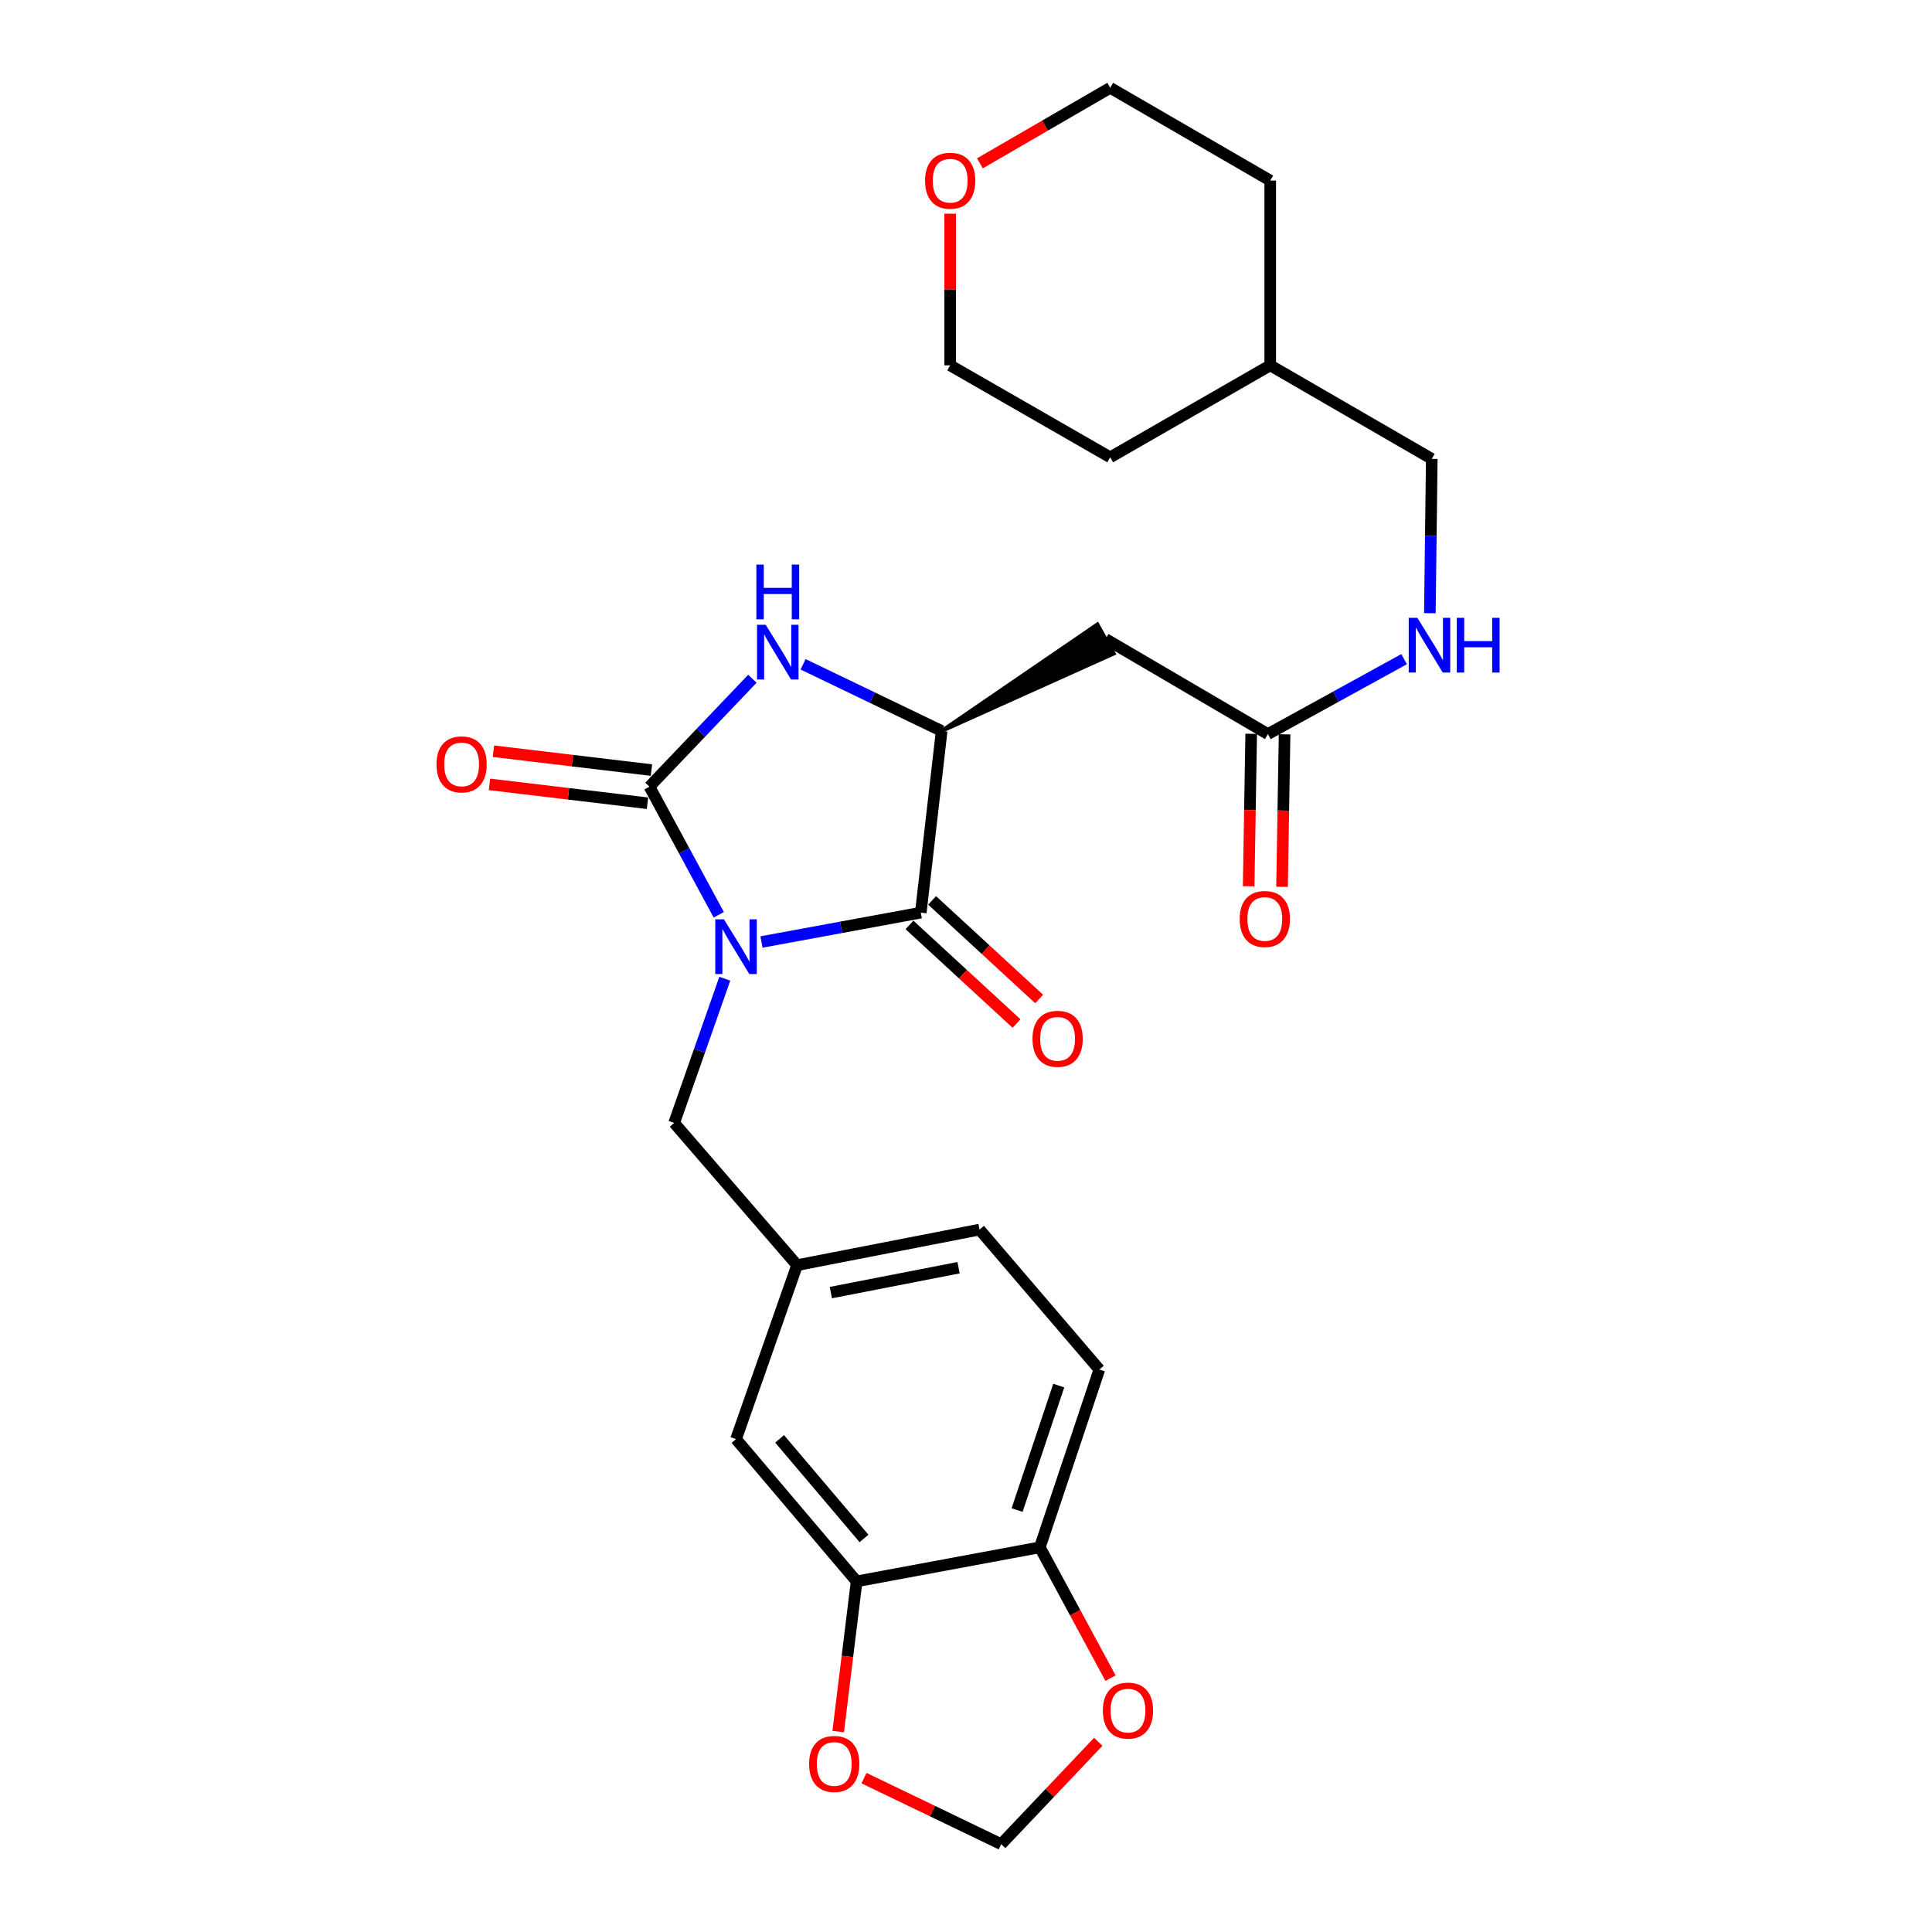 <?xml version='1.0' encoding='iso-8859-1'?>
<svg version='1.1' baseProfile='full'
              xmlns='http://www.w3.org/2000/svg'
                      xmlns:rdkit='http://www.rdkit.org/xml'
                      xmlns:xlink='http://www.w3.org/1999/xlink'
                  xml:space='preserve'
width='1000px' height='1000px' viewBox='0 0 1000 1000'>
<!-- END OF HEADER -->
<rect style='opacity:1.0;fill:#FFFFFF;stroke:none' width='1000' height='1000' x='0' y='0'> </rect>
<path class='bond-0' d='M 372.037,473.49 L 354.098,440.333' style='fill:none;fill-rule:evenodd;stroke:#0000FF;stroke-width:6px;stroke-linecap:butt;stroke-linejoin:miter;stroke-opacity:1' />
<path class='bond-0' d='M 354.098,440.333 L 336.159,407.176' style='fill:none;fill-rule:evenodd;stroke:#000000;stroke-width:6px;stroke-linecap:butt;stroke-linejoin:miter;stroke-opacity:1' />
<path class='bond-1' d='M 394.143,487.577 L 435.372,479.981' style='fill:none;fill-rule:evenodd;stroke:#0000FF;stroke-width:6px;stroke-linecap:butt;stroke-linejoin:miter;stroke-opacity:1' />
<path class='bond-1' d='M 435.372,479.981 L 476.6,472.384' style='fill:none;fill-rule:evenodd;stroke:#000000;stroke-width:6px;stroke-linecap:butt;stroke-linejoin:miter;stroke-opacity:1' />
<path class='bond-5' d='M 375.153,506.581 L 362.051,543.903' style='fill:none;fill-rule:evenodd;stroke:#0000FF;stroke-width:6px;stroke-linecap:butt;stroke-linejoin:miter;stroke-opacity:1' />
<path class='bond-5' d='M 362.051,543.903 L 348.949,581.224' style='fill:none;fill-rule:evenodd;stroke:#000000;stroke-width:6px;stroke-linecap:butt;stroke-linejoin:miter;stroke-opacity:1' />
<path class='bond-2' d='M 336.159,407.176 L 362.795,379.25' style='fill:none;fill-rule:evenodd;stroke:#000000;stroke-width:6px;stroke-linecap:butt;stroke-linejoin:miter;stroke-opacity:1' />
<path class='bond-2' d='M 362.795,379.25 L 389.431,351.324' style='fill:none;fill-rule:evenodd;stroke:#0000FF;stroke-width:6px;stroke-linecap:butt;stroke-linejoin:miter;stroke-opacity:1' />
<path class='bond-8' d='M 337.184,398.595 L 296.292,393.713' style='fill:none;fill-rule:evenodd;stroke:#000000;stroke-width:6px;stroke-linecap:butt;stroke-linejoin:miter;stroke-opacity:1' />
<path class='bond-8' d='M 296.292,393.713 L 255.401,388.831' style='fill:none;fill-rule:evenodd;stroke:#FF0000;stroke-width:6px;stroke-linecap:butt;stroke-linejoin:miter;stroke-opacity:1' />
<path class='bond-8' d='M 335.135,415.757 L 294.243,410.875' style='fill:none;fill-rule:evenodd;stroke:#000000;stroke-width:6px;stroke-linecap:butt;stroke-linejoin:miter;stroke-opacity:1' />
<path class='bond-8' d='M 294.243,410.875 L 253.352,405.993' style='fill:none;fill-rule:evenodd;stroke:#FF0000;stroke-width:6px;stroke-linecap:butt;stroke-linejoin:miter;stroke-opacity:1' />
<path class='bond-3' d='M 476.6,472.384 L 487.402,378.351' style='fill:none;fill-rule:evenodd;stroke:#000000;stroke-width:6px;stroke-linecap:butt;stroke-linejoin:miter;stroke-opacity:1' />
<path class='bond-11' d='M 470.745,478.741 L 498.449,504.259' style='fill:none;fill-rule:evenodd;stroke:#000000;stroke-width:6px;stroke-linecap:butt;stroke-linejoin:miter;stroke-opacity:1' />
<path class='bond-11' d='M 498.449,504.259 L 526.154,529.777' style='fill:none;fill-rule:evenodd;stroke:#FF0000;stroke-width:6px;stroke-linecap:butt;stroke-linejoin:miter;stroke-opacity:1' />
<path class='bond-11' d='M 482.455,466.028 L 510.159,491.546' style='fill:none;fill-rule:evenodd;stroke:#000000;stroke-width:6px;stroke-linecap:butt;stroke-linejoin:miter;stroke-opacity:1' />
<path class='bond-11' d='M 510.159,491.546 L 537.863,517.064' style='fill:none;fill-rule:evenodd;stroke:#FF0000;stroke-width:6px;stroke-linecap:butt;stroke-linejoin:miter;stroke-opacity:1' />
<path class='bond-27' d='M 415.67,343.841 L 451.536,361.096' style='fill:none;fill-rule:evenodd;stroke:#0000FF;stroke-width:6px;stroke-linecap:butt;stroke-linejoin:miter;stroke-opacity:1' />
<path class='bond-27' d='M 451.536,361.096 L 487.402,378.351' style='fill:none;fill-rule:evenodd;stroke:#000000;stroke-width:6px;stroke-linecap:butt;stroke-linejoin:miter;stroke-opacity:1' />
<path class='bond-4' d='M 487.402,378.351 L 576.467,338.27 L 568.007,323.198 Z' style='fill:#000000;fill-rule:evenodd;fill-opacity:1;stroke:#000000;stroke-width:2px;stroke-linecap:butt;stroke-linejoin:miter;stroke-opacity:1;' />
<path class='bond-6' d='M 572.237,330.734 L 656.256,379.954' style='fill:none;fill-rule:evenodd;stroke:#000000;stroke-width:6px;stroke-linecap:butt;stroke-linejoin:miter;stroke-opacity:1' />
<path class='bond-16' d='M 348.949,581.224 L 412.573,654.844' style='fill:none;fill-rule:evenodd;stroke:#000000;stroke-width:6px;stroke-linecap:butt;stroke-linejoin:miter;stroke-opacity:1' />
<path class='bond-14' d='M 656.256,379.954 L 691.51,360.562' style='fill:none;fill-rule:evenodd;stroke:#000000;stroke-width:6px;stroke-linecap:butt;stroke-linejoin:miter;stroke-opacity:1' />
<path class='bond-14' d='M 691.51,360.562 L 726.764,341.171' style='fill:none;fill-rule:evenodd;stroke:#0000FF;stroke-width:6px;stroke-linecap:butt;stroke-linejoin:miter;stroke-opacity:1' />
<path class='bond-17' d='M 647.615,379.81 L 646.957,419.268' style='fill:none;fill-rule:evenodd;stroke:#000000;stroke-width:6px;stroke-linecap:butt;stroke-linejoin:miter;stroke-opacity:1' />
<path class='bond-17' d='M 646.957,419.268 L 646.3,458.727' style='fill:none;fill-rule:evenodd;stroke:#FF0000;stroke-width:6px;stroke-linecap:butt;stroke-linejoin:miter;stroke-opacity:1' />
<path class='bond-17' d='M 664.896,380.098 L 664.239,419.557' style='fill:none;fill-rule:evenodd;stroke:#000000;stroke-width:6px;stroke-linecap:butt;stroke-linejoin:miter;stroke-opacity:1' />
<path class='bond-17' d='M 664.239,419.557 L 663.581,459.015' style='fill:none;fill-rule:evenodd;stroke:#FF0000;stroke-width:6px;stroke-linecap:butt;stroke-linejoin:miter;stroke-opacity:1' />
<path class='bond-7' d='M 443.386,818.512 L 380.972,744.883' style='fill:none;fill-rule:evenodd;stroke:#000000;stroke-width:6px;stroke-linecap:butt;stroke-linejoin:miter;stroke-opacity:1' />
<path class='bond-7' d='M 447.208,796.292 L 403.519,744.751' style='fill:none;fill-rule:evenodd;stroke:#000000;stroke-width:6px;stroke-linecap:butt;stroke-linejoin:miter;stroke-opacity:1' />
<path class='bond-10' d='M 443.386,818.512 L 438.616,857.377' style='fill:none;fill-rule:evenodd;stroke:#000000;stroke-width:6px;stroke-linecap:butt;stroke-linejoin:miter;stroke-opacity:1' />
<path class='bond-10' d='M 438.616,857.377 L 433.846,896.241' style='fill:none;fill-rule:evenodd;stroke:#FF0000;stroke-width:6px;stroke-linecap:butt;stroke-linejoin:miter;stroke-opacity:1' />
<path class='bond-28' d='M 443.386,818.512 L 538.217,800.892' style='fill:none;fill-rule:evenodd;stroke:#000000;stroke-width:6px;stroke-linecap:butt;stroke-linejoin:miter;stroke-opacity:1' />
<path class='bond-9' d='M 538.217,800.892 L 569.02,708.865' style='fill:none;fill-rule:evenodd;stroke:#000000;stroke-width:6px;stroke-linecap:butt;stroke-linejoin:miter;stroke-opacity:1' />
<path class='bond-9' d='M 526.447,781.602 L 548.01,717.183' style='fill:none;fill-rule:evenodd;stroke:#000000;stroke-width:6px;stroke-linecap:butt;stroke-linejoin:miter;stroke-opacity:1' />
<path class='bond-12' d='M 538.217,800.892 L 556.51,834.748' style='fill:none;fill-rule:evenodd;stroke:#000000;stroke-width:6px;stroke-linecap:butt;stroke-linejoin:miter;stroke-opacity:1' />
<path class='bond-12' d='M 556.51,834.748 L 574.803,868.605' style='fill:none;fill-rule:evenodd;stroke:#FF0000;stroke-width:6px;stroke-linecap:butt;stroke-linejoin:miter;stroke-opacity:1' />
<path class='bond-13' d='M 447.194,920.353 L 482.705,937.449' style='fill:none;fill-rule:evenodd;stroke:#FF0000;stroke-width:6px;stroke-linecap:butt;stroke-linejoin:miter;stroke-opacity:1' />
<path class='bond-13' d='M 482.705,937.449 L 518.215,954.545' style='fill:none;fill-rule:evenodd;stroke:#000000;stroke-width:6px;stroke-linecap:butt;stroke-linejoin:miter;stroke-opacity:1' />
<path class='bond-29' d='M 568.452,901.552 L 543.334,928.049' style='fill:none;fill-rule:evenodd;stroke:#FF0000;stroke-width:6px;stroke-linecap:butt;stroke-linejoin:miter;stroke-opacity:1' />
<path class='bond-29' d='M 543.334,928.049 L 518.215,954.545' style='fill:none;fill-rule:evenodd;stroke:#000000;stroke-width:6px;stroke-linecap:butt;stroke-linejoin:miter;stroke-opacity:1' />
<path class='bond-21' d='M 740.095,317.379 L 740.588,277.448' style='fill:none;fill-rule:evenodd;stroke:#0000FF;stroke-width:6px;stroke-linecap:butt;stroke-linejoin:miter;stroke-opacity:1' />
<path class='bond-21' d='M 740.588,277.448 L 741.081,237.516' style='fill:none;fill-rule:evenodd;stroke:#000000;stroke-width:6px;stroke-linecap:butt;stroke-linejoin:miter;stroke-opacity:1' />
<path class='bond-15' d='M 380.972,744.883 L 412.573,654.844' style='fill:none;fill-rule:evenodd;stroke:#000000;stroke-width:6px;stroke-linecap:butt;stroke-linejoin:miter;stroke-opacity:1' />
<path class='bond-20' d='M 412.573,654.844 L 507.01,636.437' style='fill:none;fill-rule:evenodd;stroke:#000000;stroke-width:6px;stroke-linecap:butt;stroke-linejoin:miter;stroke-opacity:1' />
<path class='bond-20' d='M 430.045,669.047 L 496.151,656.162' style='fill:none;fill-rule:evenodd;stroke:#000000;stroke-width:6px;stroke-linecap:butt;stroke-linejoin:miter;stroke-opacity:1' />
<path class='bond-18' d='M 491.81,110.616 L 491.81,149.859' style='fill:none;fill-rule:evenodd;stroke:#FF0000;stroke-width:6px;stroke-linecap:butt;stroke-linejoin:miter;stroke-opacity:1' />
<path class='bond-18' d='M 491.81,149.859 L 491.81,189.102' style='fill:none;fill-rule:evenodd;stroke:#000000;stroke-width:6px;stroke-linecap:butt;stroke-linejoin:miter;stroke-opacity:1' />
<path class='bond-30' d='M 507.203,84.543 L 540.92,64.999' style='fill:none;fill-rule:evenodd;stroke:#FF0000;stroke-width:6px;stroke-linecap:butt;stroke-linejoin:miter;stroke-opacity:1' />
<path class='bond-30' d='M 540.92,64.999 L 574.638,45.455' style='fill:none;fill-rule:evenodd;stroke:#000000;stroke-width:6px;stroke-linecap:butt;stroke-linejoin:miter;stroke-opacity:1' />
<path class='bond-19' d='M 569.02,708.865 L 507.01,636.437' style='fill:none;fill-rule:evenodd;stroke:#000000;stroke-width:6px;stroke-linecap:butt;stroke-linejoin:miter;stroke-opacity:1' />
<path class='bond-22' d='M 741.081,237.516 L 657.466,189.102' style='fill:none;fill-rule:evenodd;stroke:#000000;stroke-width:6px;stroke-linecap:butt;stroke-linejoin:miter;stroke-opacity:1' />
<path class='bond-25' d='M 657.466,189.102 L 657.466,93.465' style='fill:none;fill-rule:evenodd;stroke:#000000;stroke-width:6px;stroke-linecap:butt;stroke-linejoin:miter;stroke-opacity:1' />
<path class='bond-26' d='M 657.466,189.102 L 574.638,236.7' style='fill:none;fill-rule:evenodd;stroke:#000000;stroke-width:6px;stroke-linecap:butt;stroke-linejoin:miter;stroke-opacity:1' />
<path class='bond-23' d='M 574.638,45.455 L 657.466,93.465' style='fill:none;fill-rule:evenodd;stroke:#000000;stroke-width:6px;stroke-linecap:butt;stroke-linejoin:miter;stroke-opacity:1' />
<path class='bond-24' d='M 491.81,189.102 L 574.638,236.7' style='fill:none;fill-rule:evenodd;stroke:#000000;stroke-width:6px;stroke-linecap:butt;stroke-linejoin:miter;stroke-opacity:1' />
<path  class='atom-0' d='M 374.712 475.844
L 383.992 490.844
Q 384.912 492.324, 386.392 495.004
Q 387.872 497.684, 387.952 497.844
L 387.952 475.844
L 391.712 475.844
L 391.712 504.164
L 387.832 504.164
L 377.872 487.764
Q 376.712 485.844, 375.472 483.644
Q 374.272 481.444, 373.912 480.764
L 373.912 504.164
L 370.232 504.164
L 370.232 475.844
L 374.712 475.844
' fill='#0000FF'/>
<path  class='atom-3' d='M 396.317 323.382
L 405.597 338.382
Q 406.517 339.862, 407.997 342.542
Q 409.477 345.222, 409.557 345.382
L 409.557 323.382
L 413.317 323.382
L 413.317 351.702
L 409.437 351.702
L 399.477 335.302
Q 398.317 333.382, 397.077 331.182
Q 395.877 328.982, 395.517 328.302
L 395.517 351.702
L 391.837 351.702
L 391.837 323.382
L 396.317 323.382
' fill='#0000FF'/>
<path  class='atom-3' d='M 391.497 292.23
L 395.337 292.23
L 395.337 304.27
L 409.817 304.27
L 409.817 292.23
L 413.657 292.23
L 413.657 320.55
L 409.817 320.55
L 409.817 307.47
L 395.337 307.47
L 395.337 320.55
L 391.497 320.55
L 391.497 292.23
' fill='#0000FF'/>
<path  class='atom-9' d='M 225.928 395.647
Q 225.928 388.847, 229.288 385.047
Q 232.648 381.247, 238.928 381.247
Q 245.208 381.247, 248.568 385.047
Q 251.928 388.847, 251.928 395.647
Q 251.928 402.527, 248.528 406.447
Q 245.128 410.327, 238.928 410.327
Q 232.688 410.327, 229.288 406.447
Q 225.928 402.567, 225.928 395.647
M 238.928 407.127
Q 243.248 407.127, 245.568 404.247
Q 247.928 401.327, 247.928 395.647
Q 247.928 390.087, 245.568 387.287
Q 243.248 384.447, 238.928 384.447
Q 234.608 384.447, 232.248 387.247
Q 229.928 390.047, 229.928 395.647
Q 229.928 401.367, 232.248 404.247
Q 234.608 407.127, 238.928 407.127
' fill='#FF0000'/>
<path  class='atom-11' d='M 418.796 913.019
Q 418.796 906.219, 422.156 902.419
Q 425.516 898.619, 431.796 898.619
Q 438.076 898.619, 441.436 902.419
Q 444.796 906.219, 444.796 913.019
Q 444.796 919.899, 441.396 923.819
Q 437.996 927.699, 431.796 927.699
Q 425.556 927.699, 422.156 923.819
Q 418.796 919.939, 418.796 913.019
M 431.796 924.499
Q 436.116 924.499, 438.436 921.619
Q 440.796 918.699, 440.796 913.019
Q 440.796 907.459, 438.436 904.659
Q 436.116 901.819, 431.796 901.819
Q 427.476 901.819, 425.116 904.619
Q 422.796 907.419, 422.796 913.019
Q 422.796 918.739, 425.116 921.619
Q 427.476 924.499, 431.796 924.499
' fill='#FF0000'/>
<path  class='atom-12' d='M 534.416 537.692
Q 534.416 530.892, 537.776 527.092
Q 541.136 523.292, 547.416 523.292
Q 553.696 523.292, 557.056 527.092
Q 560.416 530.892, 560.416 537.692
Q 560.416 544.572, 557.016 548.492
Q 553.616 552.372, 547.416 552.372
Q 541.176 552.372, 537.776 548.492
Q 534.416 544.612, 534.416 537.692
M 547.416 549.172
Q 551.736 549.172, 554.056 546.292
Q 556.416 543.372, 556.416 537.692
Q 556.416 532.132, 554.056 529.332
Q 551.736 526.492, 547.416 526.492
Q 543.096 526.492, 540.736 529.292
Q 538.416 532.092, 538.416 537.692
Q 538.416 543.412, 540.736 546.292
Q 543.096 549.172, 547.416 549.172
' fill='#FF0000'/>
<path  class='atom-13' d='M 570.836 885.404
Q 570.836 878.604, 574.196 874.804
Q 577.556 871.004, 583.836 871.004
Q 590.116 871.004, 593.476 874.804
Q 596.836 878.604, 596.836 885.404
Q 596.836 892.284, 593.436 896.204
Q 590.036 900.084, 583.836 900.084
Q 577.596 900.084, 574.196 896.204
Q 570.836 892.324, 570.836 885.404
M 583.836 896.884
Q 588.156 896.884, 590.476 894.004
Q 592.836 891.084, 592.836 885.404
Q 592.836 879.844, 590.476 877.044
Q 588.156 874.204, 583.836 874.204
Q 579.516 874.204, 577.156 877.004
Q 574.836 879.804, 574.836 885.404
Q 574.836 891.124, 577.156 894.004
Q 579.516 896.884, 583.836 896.884
' fill='#FF0000'/>
<path  class='atom-15' d='M 733.63 319.79
L 742.91 334.79
Q 743.83 336.27, 745.31 338.95
Q 746.79 341.63, 746.87 341.79
L 746.87 319.79
L 750.63 319.79
L 750.63 348.11
L 746.75 348.11
L 736.79 331.71
Q 735.63 329.79, 734.39 327.59
Q 733.19 325.39, 732.83 324.71
L 732.83 348.11
L 729.15 348.11
L 729.15 319.79
L 733.63 319.79
' fill='#0000FF'/>
<path  class='atom-15' d='M 754.03 319.79
L 757.87 319.79
L 757.87 331.83
L 772.35 331.83
L 772.35 319.79
L 776.19 319.79
L 776.19 348.11
L 772.35 348.11
L 772.35 335.03
L 757.87 335.03
L 757.87 348.11
L 754.03 348.11
L 754.03 319.79
' fill='#0000FF'/>
<path  class='atom-18' d='M 641.662 475.662
Q 641.662 468.862, 645.022 465.062
Q 648.382 461.262, 654.662 461.262
Q 660.942 461.262, 664.302 465.062
Q 667.662 468.862, 667.662 475.662
Q 667.662 482.542, 664.262 486.462
Q 660.862 490.342, 654.662 490.342
Q 648.422 490.342, 645.022 486.462
Q 641.662 482.582, 641.662 475.662
M 654.662 487.142
Q 658.982 487.142, 661.302 484.262
Q 663.662 481.342, 663.662 475.662
Q 663.662 470.102, 661.302 467.302
Q 658.982 464.462, 654.662 464.462
Q 650.342 464.462, 647.982 467.262
Q 645.662 470.062, 645.662 475.662
Q 645.662 481.382, 647.982 484.262
Q 650.342 487.142, 654.662 487.142
' fill='#FF0000'/>
<path  class='atom-19' d='M 478.81 93.545
Q 478.81 86.745, 482.17 82.945
Q 485.53 79.145, 491.81 79.145
Q 498.09 79.145, 501.45 82.945
Q 504.81 86.745, 504.81 93.545
Q 504.81 100.425, 501.41 104.345
Q 498.01 108.225, 491.81 108.225
Q 485.57 108.225, 482.17 104.345
Q 478.81 100.465, 478.81 93.545
M 491.81 105.025
Q 496.13 105.025, 498.45 102.145
Q 500.81 99.225, 500.81 93.545
Q 500.81 87.985, 498.45 85.185
Q 496.13 82.345, 491.81 82.345
Q 487.49 82.345, 485.13 85.145
Q 482.81 87.945, 482.81 93.545
Q 482.81 99.265, 485.13 102.145
Q 487.49 105.025, 491.81 105.025
' fill='#FF0000'/>
</svg>
